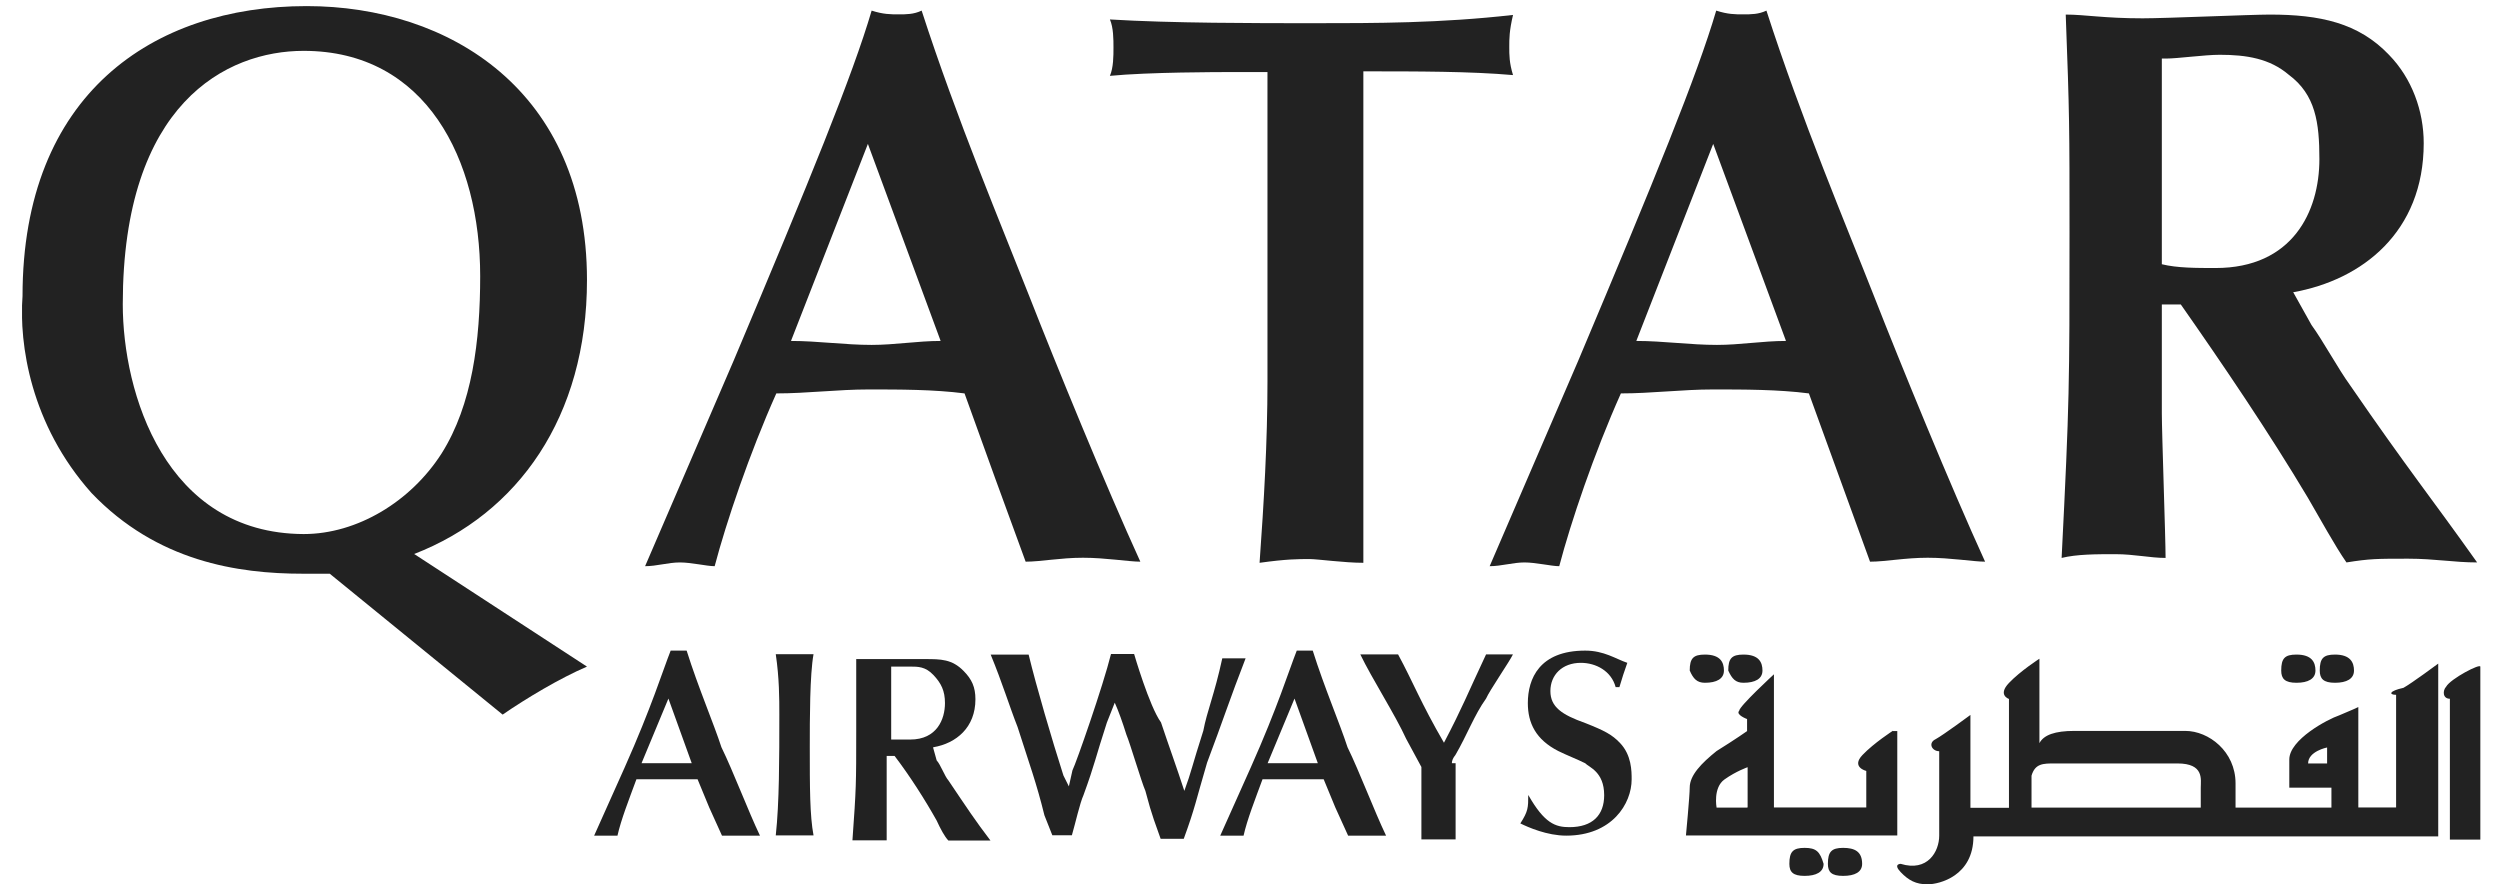 <svg width="82" height="29" viewBox="0 0 82 29" fill="none" xmlns="http://www.w3.org/2000/svg">
<g clip-path="url(#clip0_2080_3564)">
<path d="M23.681 27.409H24.927C24.545 26.613 24.045 25.287 23.663 24.51C23.404 23.715 22.898 22.537 22.522 21.34H21.998C21.739 21.994 21.375 23.184 20.493 25.164L19.488 27.409H20.253C20.37 26.884 20.635 26.212 20.875 25.559H22.88L23.262 26.484L23.681 27.409ZM22.682 25.034H21.042L21.924 22.913L22.689 25.034H22.682Z" fill="#222222"/>
<path d="M25.562 23.437C25.562 24.886 25.562 26.335 25.445 27.402H26.684C26.561 26.749 26.561 25.83 26.561 24.504C26.561 23.579 26.561 22.13 26.684 21.457H25.445C25.562 22.253 25.562 22.907 25.562 23.431" fill="#222222"/>
<path d="M29.231 21.864H29.854C30.113 21.864 30.353 21.864 30.612 22.136C30.871 22.407 30.995 22.66 30.995 23.061C30.995 23.585 30.736 24.257 29.854 24.257H29.231V21.864ZM30.612 24.51C31.371 24.381 31.994 23.856 31.994 22.937C31.994 22.537 31.877 22.284 31.611 22.012C31.229 21.618 30.853 21.618 30.347 21.618H28.084V23.992C28.084 25.713 28.084 25.836 27.96 27.563H29.083V24.794H29.342C29.841 25.447 30.347 26.243 30.723 26.915C30.847 27.186 30.982 27.439 31.106 27.569H32.487C31.988 26.915 31.729 26.52 31.106 25.595C30.988 25.466 30.847 25.071 30.723 24.942L30.606 24.522L30.612 24.51Z" fill="#222222"/>
<path d="M34.88 25.435C34.498 24.239 33.998 22.537 33.739 21.47H32.494C32.876 22.395 33.117 23.19 33.376 23.844C33.758 25.04 33.998 25.688 34.257 26.742L34.516 27.396H35.158C35.275 26.995 35.417 26.348 35.54 26.076C35.922 25.028 35.922 24.88 36.305 23.702L36.564 23.048C36.687 23.32 36.823 23.702 36.946 24.097C37.063 24.368 37.446 25.669 37.569 25.941C37.686 26.342 37.686 26.465 38.069 27.513H38.827C39.209 26.465 39.209 26.317 39.592 25.016C40.091 23.696 40.35 22.894 40.856 21.593H40.091C39.832 22.789 39.592 23.314 39.469 23.967C39.086 25.164 39.086 25.287 38.846 25.941C38.587 25.145 38.346 24.491 38.081 23.696C37.699 23.172 37.199 21.451 37.199 21.451H36.441C36.181 22.5 35.3 25.022 35.176 25.269L35.059 25.793L34.88 25.435Z" fill="#222222"/>
<path d="M44.218 27.409H45.463C45.081 26.613 44.581 25.287 44.199 24.51C43.94 23.715 43.434 22.537 43.058 21.34H42.534C42.275 21.994 41.911 23.184 41.029 25.164L40.024 27.409H40.789C40.906 26.884 41.171 26.212 41.411 25.559H43.416L43.798 26.484L44.218 27.409ZM43.218 25.034H41.578L42.46 22.913L43.225 25.034H43.218Z" fill="#222222"/>
<path d="M47.621 25.034C47.621 24.948 47.66 24.858 47.738 24.763C48.12 24.109 48.361 23.443 48.743 22.913C48.861 22.642 49.502 21.716 49.625 21.464H48.743C48.12 22.79 47.979 23.184 47.362 24.362C46.597 23.042 46.357 22.389 45.857 21.464H44.618C45 22.259 45.759 23.437 46.122 24.233L46.622 25.158V27.532H47.744V25.034H47.627H47.621Z" fill="#222222"/>
<path d="M50.126 26.083C50.126 26.484 50.126 26.607 49.867 27.008C50.126 27.137 50.749 27.409 51.371 27.409C52.876 27.409 53.518 26.36 53.518 25.565C53.518 25.293 53.518 24.769 53.135 24.368C52.876 24.097 52.636 23.968 51.994 23.715C51.23 23.443 50.853 23.19 50.853 22.666C50.853 22.142 51.236 21.741 51.852 21.741C52.352 21.741 52.852 22.012 52.993 22.537H53.117C53.195 22.27 53.281 22.004 53.376 21.741C52.993 21.612 52.617 21.34 51.994 21.34C50.49 21.34 50.113 22.265 50.113 23.061C50.113 23.715 50.372 24.257 51.112 24.634C51.371 24.763 51.735 24.905 51.994 25.034C52.111 25.164 52.617 25.306 52.617 26.083C52.617 26.736 52.235 27.131 51.476 27.131C51.014 27.131 50.656 27.002 50.132 26.083" fill="#222222"/>
<path d="M16.49 23.437C17.249 22.913 18.371 22.241 19.253 21.865L13.585 18.171C16.99 16.851 19.253 13.675 19.253 9.185C19.253 2.969 14.726 0.2 10.058 0.2C5.007 0.2 0.739 3.098 0.739 9.71C0.622 11.282 0.999 13.928 3.003 16.172C5.149 18.417 7.795 18.818 9.935 18.818H10.816L16.484 23.437H16.49ZM4.027 9.981C4.027 3.388 7.431 1.668 9.959 1.668C13.986 1.668 15.75 5.238 15.75 9.056C15.75 11.177 15.491 13.274 14.486 14.871C13.481 16.444 11.723 17.517 9.959 17.517C5.408 17.498 4.027 12.879 4.027 9.981Z" fill="#222222"/>
<path d="M33.641 18.423C34.14 18.423 34.782 18.294 35.522 18.294C36.262 18.294 37.026 18.423 37.403 18.423C36.262 15.926 34.64 11.96 33.758 9.709C32.876 7.464 31.377 3.894 30.23 0.348C29.971 0.471 29.731 0.471 29.472 0.471C29.213 0.471 28.972 0.471 28.59 0.348C27.967 2.469 26.567 5.892 24.063 11.831L21.159 18.571C21.541 18.571 21.917 18.448 22.3 18.448C22.682 18.448 23.181 18.571 23.441 18.571C23.823 17.122 24.581 14.877 25.463 12.904C26.468 12.904 27.486 12.774 28.491 12.774C29.497 12.774 30.637 12.774 31.637 12.904L32.636 15.673L33.641 18.423ZM30.853 11.183C30.095 11.183 29.349 11.313 28.59 11.313C27.708 11.313 26.826 11.183 25.944 11.183L28.467 4.72L30.853 11.183Z" fill="#222222"/>
<path d="M44.718 5.238V2.34C46.482 2.34 48.245 2.34 49.627 2.463C49.504 2.062 49.504 1.809 49.504 1.538C49.504 1.267 49.504 1.014 49.627 0.49C47.24 0.761 45.1 0.761 43.078 0.761C41.19 0.761 38.409 0.761 36.405 0.638C36.522 0.909 36.522 1.291 36.522 1.563C36.522 1.834 36.522 2.216 36.405 2.488C37.669 2.364 40.05 2.364 40.309 2.364H41.573V12.521C41.573 14.495 41.456 16.487 41.314 18.46C42.196 18.337 42.578 18.337 42.954 18.337C43.213 18.337 44.095 18.46 44.718 18.46V5.238Z" fill="#222222"/>
<path d="M61.343 18.423C61.842 18.423 62.484 18.294 63.23 18.294C63.976 18.294 64.735 18.423 65.111 18.423C63.97 15.926 62.348 11.96 61.466 9.709C60.584 7.464 59.08 3.894 57.939 0.348C57.68 0.471 57.439 0.471 57.174 0.471C56.909 0.471 56.675 0.471 56.292 0.348C55.669 2.469 54.269 5.892 51.766 11.831L48.861 18.571C49.243 18.571 49.626 18.448 50.002 18.448C50.378 18.448 50.884 18.571 51.143 18.571C51.525 17.122 52.283 14.877 53.165 12.904C54.164 12.904 55.188 12.774 56.187 12.774C57.186 12.774 58.333 12.774 59.332 12.904L60.338 15.673L61.337 18.423H61.343ZM58.58 11.183C57.815 11.183 57.075 11.313 56.317 11.313C55.435 11.313 54.553 11.183 53.671 11.183L56.193 4.72L58.58 11.183Z" fill="#222222"/>
<path d="M71.043 1.921C71.426 1.921 72.308 1.797 72.807 1.797C73.689 1.797 74.448 1.921 75.07 2.451C75.952 3.105 76.076 4.024 76.076 5.22C76.076 6.941 75.194 8.791 72.671 8.791C72.049 8.791 71.407 8.791 70.908 8.667V1.921H71.049H71.043ZM75.212 9.586C77.475 9.185 79.498 7.613 79.498 4.696C79.498 3.647 79.116 2.574 78.357 1.797C77.358 0.749 76.094 0.478 74.448 0.478C73.825 0.478 71.043 0.601 70.279 0.601C69.014 0.601 68.391 0.478 67.756 0.478C67.88 3.771 67.88 4.172 67.88 7.613C67.88 12.633 67.88 13.157 67.621 18.3C68.12 18.177 68.761 18.177 69.384 18.177C70.007 18.177 70.525 18.3 71.031 18.3C71.031 17.646 70.908 14.205 70.908 13.558V9.987H71.531C72.912 11.96 74.435 14.205 75.699 16.327C76.082 16.98 76.581 17.899 76.964 18.448C77.728 18.325 77.969 18.325 78.986 18.325C79.868 18.325 80.491 18.448 81.25 18.448C79.745 16.327 78.986 15.402 77.081 12.633C76.698 12.108 76.199 11.184 75.817 10.659L75.218 9.586H75.212Z" fill="#222222"/>
<path d="M78.592 22.79V26.484H77.353V23.191C77.353 23.191 77.094 23.314 76.73 23.462C76.347 23.591 75.089 24.258 75.089 24.911V25.836H76.471V26.49H73.326V25.694C73.326 24.646 72.444 23.974 71.679 23.974H68.034C67.411 23.974 67.035 24.103 66.893 24.375V21.606C66.893 21.606 66.27 22.006 65.894 22.401C65.512 22.802 65.894 22.925 65.894 22.925V26.496H64.63V23.45C64.63 23.45 63.748 24.103 63.489 24.245C63.23 24.369 63.366 24.64 63.606 24.64V27.409C63.606 27.933 63.224 28.605 62.342 28.334C62.342 28.334 62.083 28.334 62.342 28.605C62.601 28.877 62.842 29.006 63.224 29.006C63.606 29.006 64.729 28.735 64.729 27.433H79.974V21.766C79.974 21.766 79.092 22.42 78.833 22.561C78.352 22.666 78.352 22.79 78.592 22.79ZM72.185 25.836V26.49H66.634V25.442C66.751 25.041 67.017 25.041 67.393 25.041H71.42C72.302 25.041 72.185 25.565 72.185 25.836ZM76.329 25.041H75.706C75.706 24.64 76.329 24.517 76.329 24.517V25.041ZM80.233 22.524C80.115 22.648 80.115 22.919 80.356 22.919V27.538H81.355V21.871C81.374 21.741 80.374 22.265 80.233 22.524ZM76.588 22.395C76.97 22.395 77.211 22.265 77.211 21.994C77.211 21.723 77.087 21.47 76.588 21.47C76.206 21.47 76.088 21.593 76.088 21.994C76.088 22.265 76.212 22.395 76.588 22.395ZM75.324 22.395C75.706 22.395 75.947 22.265 75.947 21.994C75.947 21.723 75.829 21.47 75.324 21.47C74.941 21.47 74.824 21.593 74.824 21.994C74.824 22.265 74.948 22.395 75.324 22.395ZM60.455 27.81C60.073 27.81 59.955 27.939 59.955 28.334C59.955 28.605 60.073 28.729 60.455 28.729C60.837 28.729 61.078 28.605 61.078 28.334C61.078 27.933 60.837 27.81 60.455 27.81ZM59.191 27.81C58.808 27.81 58.691 27.939 58.691 28.334C58.691 28.605 58.815 28.729 59.191 28.729C59.567 28.729 59.814 28.605 59.814 28.334C59.696 27.933 59.573 27.81 59.191 27.81ZM57.186 22.395C57.569 22.395 57.809 22.265 57.809 21.994C57.809 21.723 57.692 21.47 57.186 21.47C56.804 21.47 56.687 21.593 56.687 21.994C56.81 22.265 56.927 22.395 57.186 22.395ZM55.922 22.395C56.304 22.395 56.545 22.265 56.545 21.994C56.545 21.723 56.428 21.47 55.922 21.47C55.54 21.47 55.423 21.593 55.423 21.994C55.54 22.265 55.663 22.395 55.922 22.395ZM62.089 23.968C62.089 23.968 61.466 24.369 61.09 24.763C60.708 25.164 61.214 25.287 61.214 25.287V26.484H58.185V22.117C58.185 22.117 57.045 23.166 57.045 23.314C56.921 23.443 57.304 23.585 57.304 23.585V23.98C57.304 23.98 56.921 24.251 56.304 24.634C55.805 25.035 55.423 25.429 55.423 25.83C55.423 26.101 55.299 27.403 55.299 27.403H62.231V23.98H62.089V23.961V23.968ZM57.304 26.49H56.304C56.304 26.49 56.181 25.836 56.564 25.565C56.946 25.294 57.322 25.164 57.322 25.164V26.484H57.304V26.49Z" fill="#222222"/>
</g>
<defs>
<clipPath id="clip0_2080_3564">
<rect width="80.64" height="28.8" fill="white" transform="translate(0.723 0.2)"/>
</clipPath>
</defs>
</svg>
